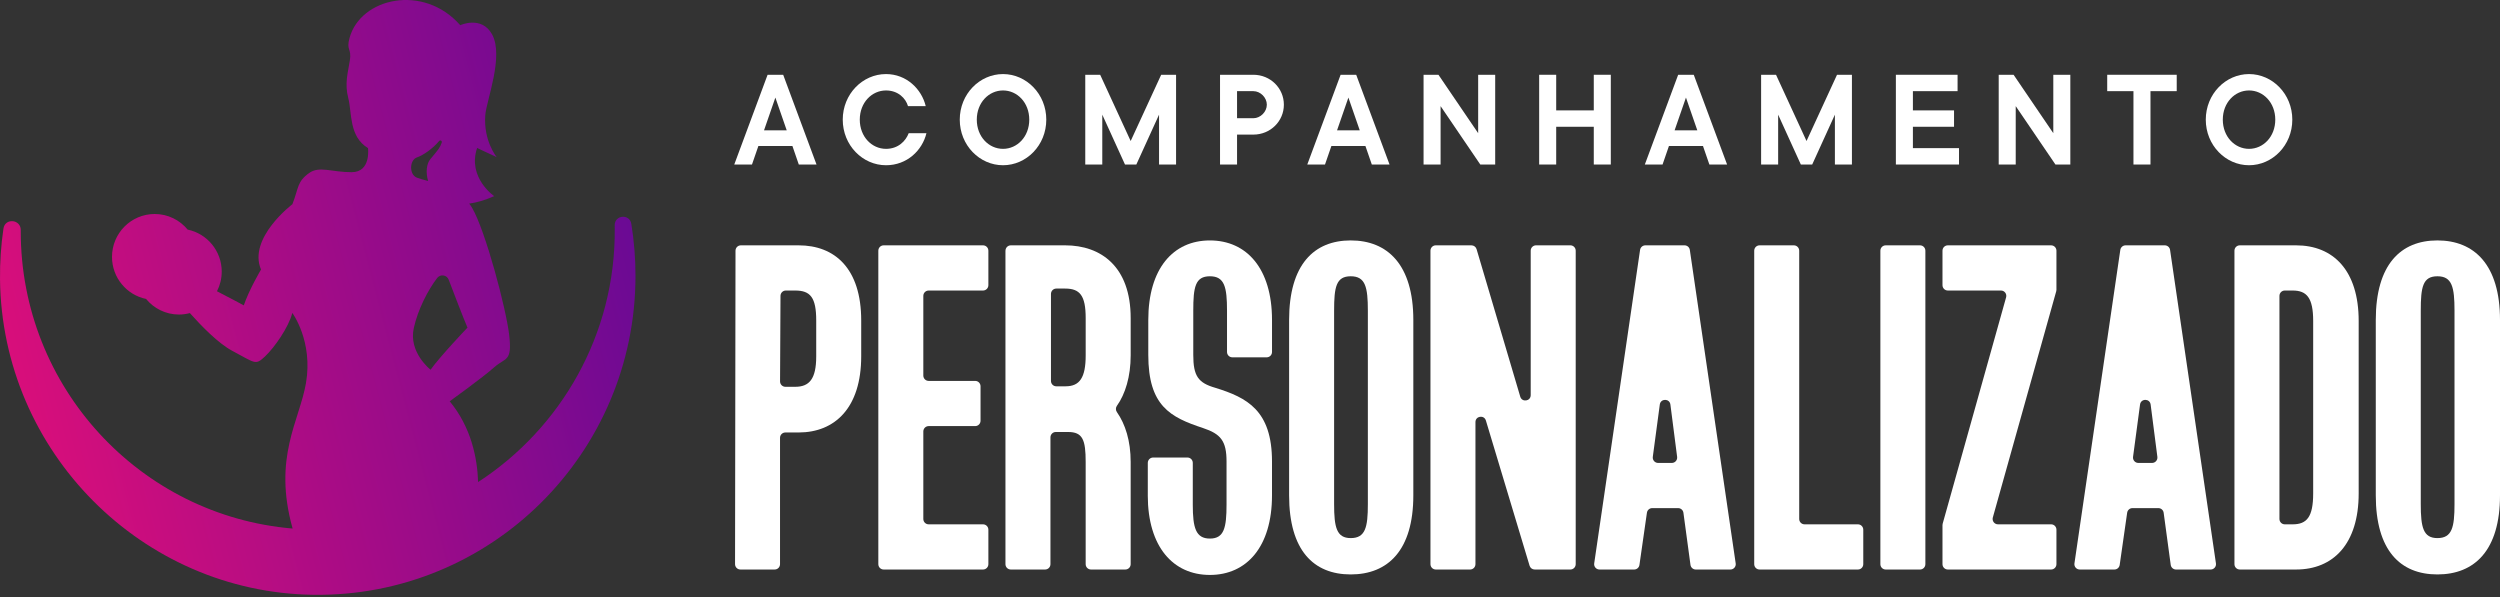 <svg xmlns="http://www.w3.org/2000/svg" width="314" height="75" viewBox="0 0 314 75" fill="none"><rect x="0" y="0" width="314" height="75" fill="#333333" stroke="none"/><path d="M96.409 9.391H98.368L102.555 20.664H100.329L99.527 18.338H95.252L94.449 20.664H92.223L96.41 9.391H96.409ZM98.812 16.37L97.386 12.255L95.961 16.37H98.812Z" fill="white"></path><path d="M116.361 16.728C115.843 18.876 113.937 20.754 111.283 20.754C108.344 20.754 105.849 18.248 105.849 15.028C105.849 11.809 108.344 9.303 111.283 9.303C113.849 9.303 115.756 11.181 116.271 13.329H114.045C113.76 12.345 112.798 11.361 111.283 11.361C109.501 11.361 107.988 12.883 107.988 15.028C107.988 17.174 109.503 18.696 111.283 18.696C112.815 18.696 113.76 17.712 114.134 16.728H116.361Z" fill="white"></path><path d="M131.414 15.028C131.414 18.25 128.919 20.754 125.98 20.754C123.041 20.754 120.546 18.248 120.546 15.028C120.546 11.809 123.041 9.303 125.98 9.303C128.919 9.303 131.414 11.809 131.414 15.028ZM122.685 15.028C122.685 17.176 124.2 18.696 125.98 18.696C127.76 18.696 129.276 17.174 129.276 15.028C129.276 12.883 127.76 11.361 125.98 11.361C124.2 11.361 122.685 12.883 122.685 15.028Z" fill="white"></path><path d="M138.182 9.391L142.013 17.712L145.844 9.391H147.714V20.664H145.576V14.401L142.724 20.664H141.299L138.447 14.401V20.664H136.309V9.391H138.182Z" fill="white"></path><path d="M153.236 9.391H157.423C159.562 9.391 161.254 11.072 161.254 13.149C161.254 15.225 159.562 16.906 157.423 16.906H155.374V20.664H153.236V9.391ZM157.422 14.849C158.312 14.849 159.114 14.043 159.114 13.149C159.114 12.255 158.312 11.449 157.422 11.449H155.373V14.849H157.422Z" fill="white"></path><path d="M168.379 9.391H170.339L174.526 20.664H172.3L171.497 18.338H167.222L166.42 20.664H164.194L168.381 9.391H168.379ZM170.784 16.37L169.359 12.255L167.933 16.37H170.784Z" fill="white"></path><path d="M178.799 9.391H180.669L185.657 16.727V9.391H187.796V20.664H185.926L180.938 13.329V20.664H178.799V9.391Z" fill="white"></path><path d="M193.319 9.391H195.458V13.865H200.179V9.391H202.317V20.664H200.179V15.922H195.458V20.664H193.319V9.391Z" fill="white"></path><path d="M210.776 9.391H212.736L216.923 20.664H214.697L213.894 18.338H209.619L208.817 20.664H206.591L210.778 9.391H210.776ZM213.182 16.37L211.756 12.255L210.33 16.37H213.182Z" fill="white"></path><path d="M223.068 9.391L226.899 17.712L230.73 9.391H232.602V20.664H230.463V14.401L227.612 20.664H226.186L223.335 14.401V20.664H221.196V9.391H223.068Z" fill="white"></path><path d="M238.122 9.391H245.871V11.449H240.26V13.865H245.427V15.922H240.26V18.606H246.051V20.664H238.122V9.391Z" fill="white"></path><path d="M251.037 9.391H252.907L257.895 16.727V9.391H260.033V20.664H258.163L253.175 13.329V20.664H251.037V9.391Z" fill="white"></path><path d="M267.962 11.449H264.666V9.391H273.396V11.449H270.1V20.664H267.962V11.449Z" fill="white"></path><path d="M287.914 15.028C287.914 18.25 285.419 20.754 282.48 20.754C279.541 20.754 277.046 18.248 277.046 15.028C277.046 11.809 279.541 9.303 282.48 9.303C285.419 9.303 287.914 11.809 287.914 15.028ZM279.184 15.028C279.184 17.176 280.7 18.696 282.48 18.696C284.26 18.696 285.775 17.174 285.775 15.028C285.775 12.883 284.26 11.361 282.48 11.361C280.7 11.361 279.184 12.883 279.184 15.028Z" fill="white"></path><path d="M92.38 31.486C92.38 31.115 92.682 30.814 93.051 30.814H100.305C104.851 30.814 108.168 33.715 108.168 40.253V44.756C108.168 51.235 104.851 54.319 100.305 54.319H98.642C98.271 54.319 97.971 54.62 97.971 54.992V70.857C97.971 71.23 97.672 71.531 97.3 71.531H92.993C92.621 71.531 92.322 71.228 92.322 70.855L92.38 31.484V31.486ZM99.876 48.582C101.658 48.582 102.517 47.594 102.517 44.756V40.253C102.517 37.353 101.78 36.49 99.876 36.49H98.701C98.331 36.49 98.032 36.789 98.03 37.16L97.975 47.905C97.973 48.277 98.275 48.582 98.646 48.582H99.876Z" fill="white"></path><path d="M110.989 30.814H123.469C123.84 30.814 124.14 31.115 124.14 31.488V35.816C124.14 36.189 123.84 36.49 123.469 36.49H116.64C116.269 36.49 115.969 36.791 115.969 37.164V47.169C115.969 47.541 116.269 47.842 116.64 47.842H122.485C122.857 47.842 123.156 48.143 123.156 48.516V52.845C123.156 53.217 122.857 53.518 122.485 53.518H116.64C116.269 53.518 115.969 53.819 115.969 54.192V65.183C115.969 65.555 116.269 65.856 116.64 65.856H123.469C123.84 65.856 124.14 66.157 124.14 66.53V70.859C124.14 71.231 123.84 71.532 123.469 71.532H110.989C110.618 71.532 110.318 71.231 110.318 70.859V31.488C110.318 31.115 110.618 30.814 110.989 30.814Z" fill="white"></path><path d="M126.289 31.488C126.289 31.115 126.589 30.814 126.96 30.814H133.783C138.266 30.814 142.013 33.467 142.013 39.945V44.633C142.013 47.293 141.341 49.487 140.281 50.974C140.114 51.207 140.118 51.521 140.281 51.756C141.339 53.274 142.012 55.361 142.012 58.022V70.859C142.012 71.231 141.712 71.532 141.341 71.532H137.031C136.66 71.532 136.36 71.231 136.36 70.859V58.022C136.36 55.246 135.991 54.258 134.149 54.258H132.608C132.237 54.258 131.937 54.559 131.937 54.932V70.859C131.937 71.231 131.637 71.532 131.266 71.532H126.956C126.585 71.532 126.285 71.231 126.285 70.859V31.488H126.289ZM133.843 48.52C135.625 48.52 136.362 47.409 136.362 44.633V39.945C136.362 37.107 135.625 36.244 133.783 36.244H132.672C132.301 36.244 132.001 36.545 132.001 36.918V47.848C132.001 48.221 132.301 48.522 132.672 48.522H133.843V48.52Z" fill="white"></path><path d="M144.163 62.216V58.139C144.163 57.766 144.463 57.465 144.834 57.465H149.144C149.515 57.465 149.814 57.766 149.814 58.139V63.387C149.814 66.288 150.184 67.644 151.964 67.644C153.744 67.644 154.053 66.288 154.053 63.387V57.959C154.053 55.369 153.316 54.504 151.105 53.764C146.989 52.408 144.225 50.989 144.225 44.573V40.193C144.225 33.715 147.358 30.199 151.964 30.199C156.57 30.199 159.765 33.716 159.765 40.193V44.208C159.765 44.58 159.465 44.881 159.094 44.881H154.784C154.413 44.881 154.113 44.58 154.113 44.208V39.02C154.113 36.059 153.806 34.7 151.964 34.7C150.121 34.7 149.875 36.057 149.875 39.02V44.573C149.875 47.225 150.489 48.09 152.638 48.707C156.63 49.941 159.763 51.545 159.763 57.961V62.218C159.763 68.696 156.568 72.212 151.962 72.212C147.356 72.212 144.161 68.695 144.161 62.218L144.163 62.216Z" fill="white"></path><path d="M161.912 62.216V40.191C161.912 33.219 165.045 30.197 169.651 30.197C174.257 30.197 177.514 33.221 177.514 40.191V62.216C177.514 69.126 174.319 72.149 169.651 72.149C164.983 72.149 161.912 69.126 161.912 62.216ZM169.653 67.584C171.495 67.584 171.803 66.227 171.803 63.327V39.02C171.803 36.059 171.495 34.7 169.653 34.7C167.811 34.7 167.564 36.057 167.564 39.02V63.327C167.564 66.227 167.871 67.584 169.653 67.584Z" fill="white"></path><path d="M180.335 30.814H184.815C185.111 30.814 185.372 31.01 185.458 31.295L190.943 49.819C191.164 50.565 192.257 50.405 192.257 49.627V31.486C192.257 31.113 192.557 30.812 192.928 30.812H197.238C197.609 30.812 197.909 31.113 197.909 31.486V70.857C197.909 71.23 197.609 71.531 197.238 71.531H192.756C192.46 71.531 192.201 71.336 192.115 71.052L186.629 52.821C186.406 52.079 185.317 52.241 185.317 53.015V70.857C185.317 71.23 185.017 71.531 184.646 71.531H180.336C179.965 71.531 179.666 71.23 179.666 70.857V31.486C179.666 31.113 179.965 30.812 180.336 30.812L180.335 30.814Z" fill="white"></path><path d="M206.656 30.814H211.579C211.911 30.814 212.195 31.058 212.242 31.39L218.003 70.761C218.064 71.169 217.749 71.532 217.34 71.532H212.99C212.653 71.532 212.37 71.283 212.324 70.949L211.438 64.403C211.392 64.068 211.109 63.819 210.773 63.819H207.517C207.185 63.819 206.901 64.065 206.854 64.397L205.914 70.954C205.867 71.287 205.584 71.532 205.251 71.532H200.895C200.486 71.532 200.171 71.167 200.232 70.761L205.993 31.39C206.04 31.06 206.324 30.814 206.656 30.814ZM210.648 57.385L209.802 50.811C209.702 50.031 208.577 50.027 208.471 50.807L207.592 57.381C207.537 57.785 207.852 58.145 208.258 58.145H209.983C210.387 58.145 210.699 57.786 210.648 57.385Z" fill="white"></path><path d="M220.999 30.814H225.309C225.68 30.814 225.98 31.115 225.98 31.488V65.183C225.98 65.555 226.279 65.856 226.651 65.856H233.357C233.728 65.856 234.027 66.157 234.027 66.53V70.859C234.027 71.231 233.728 71.532 233.357 71.532H221.001C220.63 71.532 220.33 71.231 220.33 70.859V31.488C220.33 31.115 220.63 30.814 221.001 30.814H220.999Z" fill="white"></path><path d="M236.846 30.814H241.156C241.527 30.814 241.827 31.115 241.827 31.488V70.859C241.827 71.231 241.527 71.532 241.156 71.532H236.846C236.475 71.532 236.175 71.231 236.175 70.859V31.488C236.175 31.115 236.475 30.814 236.846 30.814Z" fill="white"></path><path d="M244.002 65.766L251.967 37.346C252.088 36.916 251.766 36.49 251.322 36.49H244.647C244.276 36.49 243.976 36.189 243.976 35.816V31.488C243.976 31.115 244.276 30.814 244.647 30.814H257.619C257.99 30.814 258.289 31.115 258.289 31.488V36.397C258.289 36.459 258.28 36.52 258.264 36.578L250.298 64.999C250.178 65.429 250.499 65.855 250.943 65.855H257.619C257.99 65.855 258.289 66.156 258.289 66.528V70.857C258.289 71.23 257.99 71.531 257.619 71.531H244.647C244.276 71.531 243.976 71.23 243.976 70.857V65.948C243.976 65.886 243.985 65.825 244.002 65.766Z" fill="white"></path><path d="M266.975 30.814H271.897C272.23 30.814 272.513 31.058 272.561 31.39L278.322 70.761C278.382 71.169 278.068 71.532 277.658 71.532H273.308C272.972 71.532 272.689 71.283 272.643 70.949L271.756 64.403C271.711 64.068 271.427 63.819 271.091 63.819H267.836C267.503 63.819 267.22 64.065 267.172 64.397L266.233 70.954C266.185 71.287 265.902 71.532 265.569 71.532H261.214C260.804 71.532 260.49 71.167 260.55 70.761L266.311 31.39C266.359 31.06 266.642 30.814 266.975 30.814ZM270.967 57.385L270.121 50.811C270.02 50.031 268.896 50.027 268.79 50.807L267.911 57.381C267.856 57.785 268.17 58.145 268.576 58.145H270.301C270.705 58.145 271.018 57.786 270.967 57.385Z" fill="white"></path><path d="M280.647 31.488C280.647 31.115 280.946 30.814 281.318 30.814H288.387C293.055 30.814 296.25 33.961 296.25 40.314V61.968C296.25 68.324 293.055 71.531 288.387 71.531H281.318C280.946 71.531 280.647 71.23 280.647 70.857V31.486V31.488ZM287.956 65.856C289.738 65.856 290.535 64.931 290.535 61.97V40.316C290.535 37.415 289.736 36.49 287.956 36.49H286.969C286.598 36.49 286.298 36.791 286.298 37.164V65.183C286.298 65.555 286.598 65.856 286.969 65.856H287.956Z" fill="white"></path><path d="M298.398 62.216V40.191C298.398 33.219 301.531 30.197 306.137 30.197C310.743 30.197 314 33.221 314 40.191V62.216C314 69.126 310.805 72.149 306.137 72.149C301.469 72.149 298.398 69.126 298.398 62.216ZM306.137 67.584C307.979 67.584 308.286 66.227 308.286 63.327V39.02C308.286 36.059 307.979 34.7 306.137 34.7C304.294 34.7 304.048 36.057 304.048 39.02V63.327C304.048 66.227 304.355 67.584 306.137 67.584Z" fill="white"></path><path d="M79.295 28.119C79.083 26.818 77.18 26.988 77.206 28.308C77.21 28.45 77.211 28.593 77.211 28.734C77.323 42.001 70.447 53.796 60.05 60.547C59.954 57.55 59.191 53.682 56.483 50.403C56.483 50.403 60.652 47.4 62.07 46.135C63.487 44.87 64.351 45.504 63.958 42.104C63.563 38.704 60.968 28.982 59.314 26.137C59.197 25.935 59.067 25.749 58.93 25.571C59.842 25.45 60.882 25.158 62.07 24.635C62.07 24.635 58.669 22.298 59.928 18.582C59.928 18.582 60.811 19.023 62.385 19.732C62.385 19.732 60.714 17.712 60.95 14.472C61.083 12.649 63.32 7.052 61.803 4.313C60.484 1.929 57.806 3.164 57.806 3.164C53.191 -2.086 45.282 -0.28 43.904 4.761C43.46 6.38 44.184 6.05 43.944 7.579C43.705 9.108 43.262 10.47 43.743 12.321C44.224 14.171 43.805 17.134 46.221 18.601C46.221 18.601 46.638 21.628 44.156 21.628C41.674 21.628 40.118 20.82 38.846 21.72C37.284 22.825 37.527 23.612 36.724 25.65C36.724 25.65 31.102 29.913 32.784 33.854C32.784 33.854 31.261 36.428 30.621 38.357C30.621 38.357 29.011 37.476 27.253 36.582C27.631 35.842 27.849 35.007 27.849 34.118C27.849 31.515 26.012 29.342 23.57 28.839C22.585 27.642 21.097 26.878 19.432 26.878C16.467 26.878 14.067 29.292 14.067 32.266C14.067 34.869 15.904 37.043 18.346 37.547C19.331 38.743 20.819 39.506 22.484 39.506C22.957 39.506 23.415 39.438 23.849 39.323C25.264 40.912 27.419 43.134 29.179 44.068C32.062 45.595 32.062 45.919 33.264 44.791C34.465 43.664 36.24 41.136 36.715 39.303C36.715 39.303 39.336 42.845 38.431 48.112C37.613 52.88 34.249 57.441 36.752 66.385C17.628 64.779 2.605 48.679 2.605 29.055V28.892C2.613 27.532 0.631 27.355 0.434 28.703C0.127 30.785 -0.021 32.916 0.002 35.089C0.246 56.725 17.811 74.413 39.351 74.707C61.648 75.011 79.818 56.951 79.818 34.629C79.818 32.413 79.639 30.238 79.293 28.119H79.295ZM52.372 19.77C53.118 19.52 54.357 18.678 55.154 17.71C55.293 17.542 55.558 17.698 55.485 17.905C55.249 18.548 55.15 18.685 54.057 19.983C53.576 20.554 53.445 21.655 53.776 22.735C53.2 22.577 52.705 22.45 52.359 22.314C51.361 21.924 51.427 20.084 52.374 19.768L52.372 19.77ZM51.972 41.201C52.502 38.825 53.754 36.435 54.905 34.921C55.304 34.395 56.119 34.515 56.355 35.13C57.013 36.863 58.168 39.868 58.714 41.149C58.714 41.149 55.24 44.799 54.081 46.438C54.081 46.438 51.288 44.268 51.974 41.201H51.972Z" fill="url(#paint0_linear_1299_1085)"></path><defs><linearGradient id="paint0_linear_1299_1085" x1="-17.127" y1="45.867" x2="89.833" y2="17.647" gradientUnits="userSpaceOnUse"><stop stop-color="#F10F75"></stop><stop offset="1" stop-color="#590998"></stop></linearGradient></defs></svg>